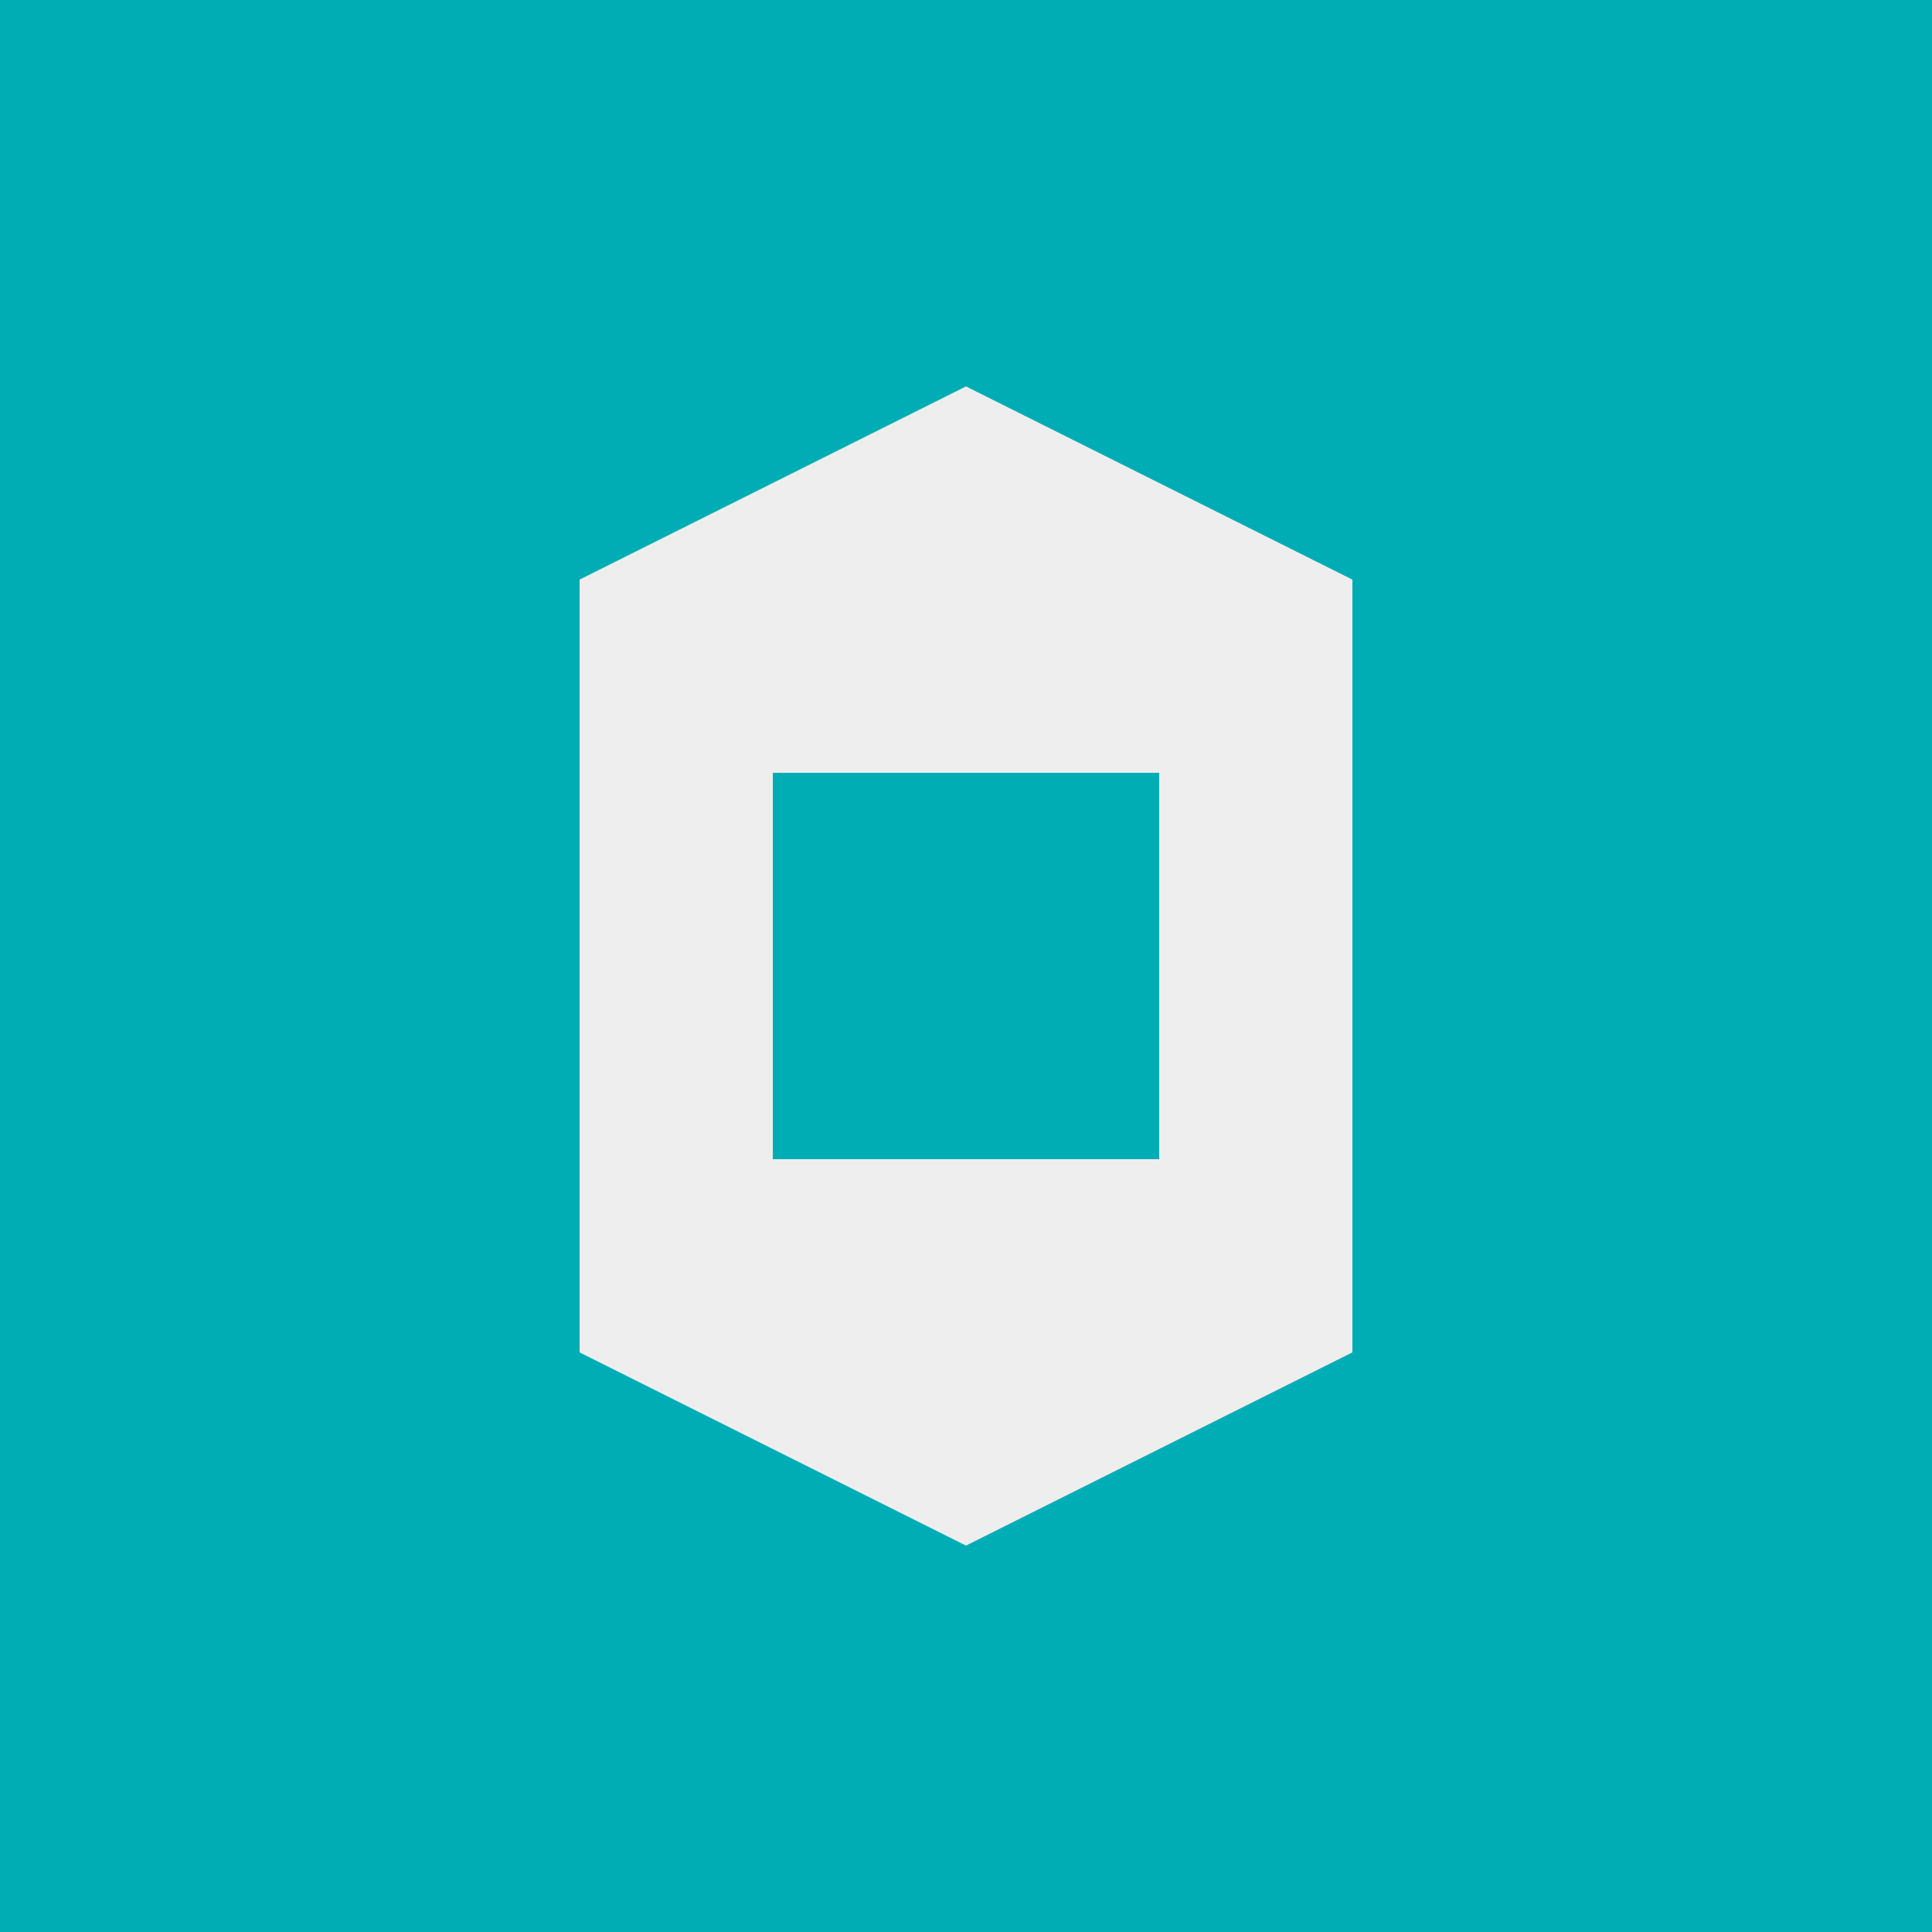 <svg xmlns="http://www.w3.org/2000/svg" viewBox="0 0 100 100">
  <rect width="100" height="100" fill="#00ADB5"/>
  <path d="M30 30 L50 20 L70 30 L70 70 L50 80 L30 70 Z" fill="#EEEEEE"/>
  <rect x="40" y="40" width="20" height="20" fill="#00ADB5"/>
</svg>
